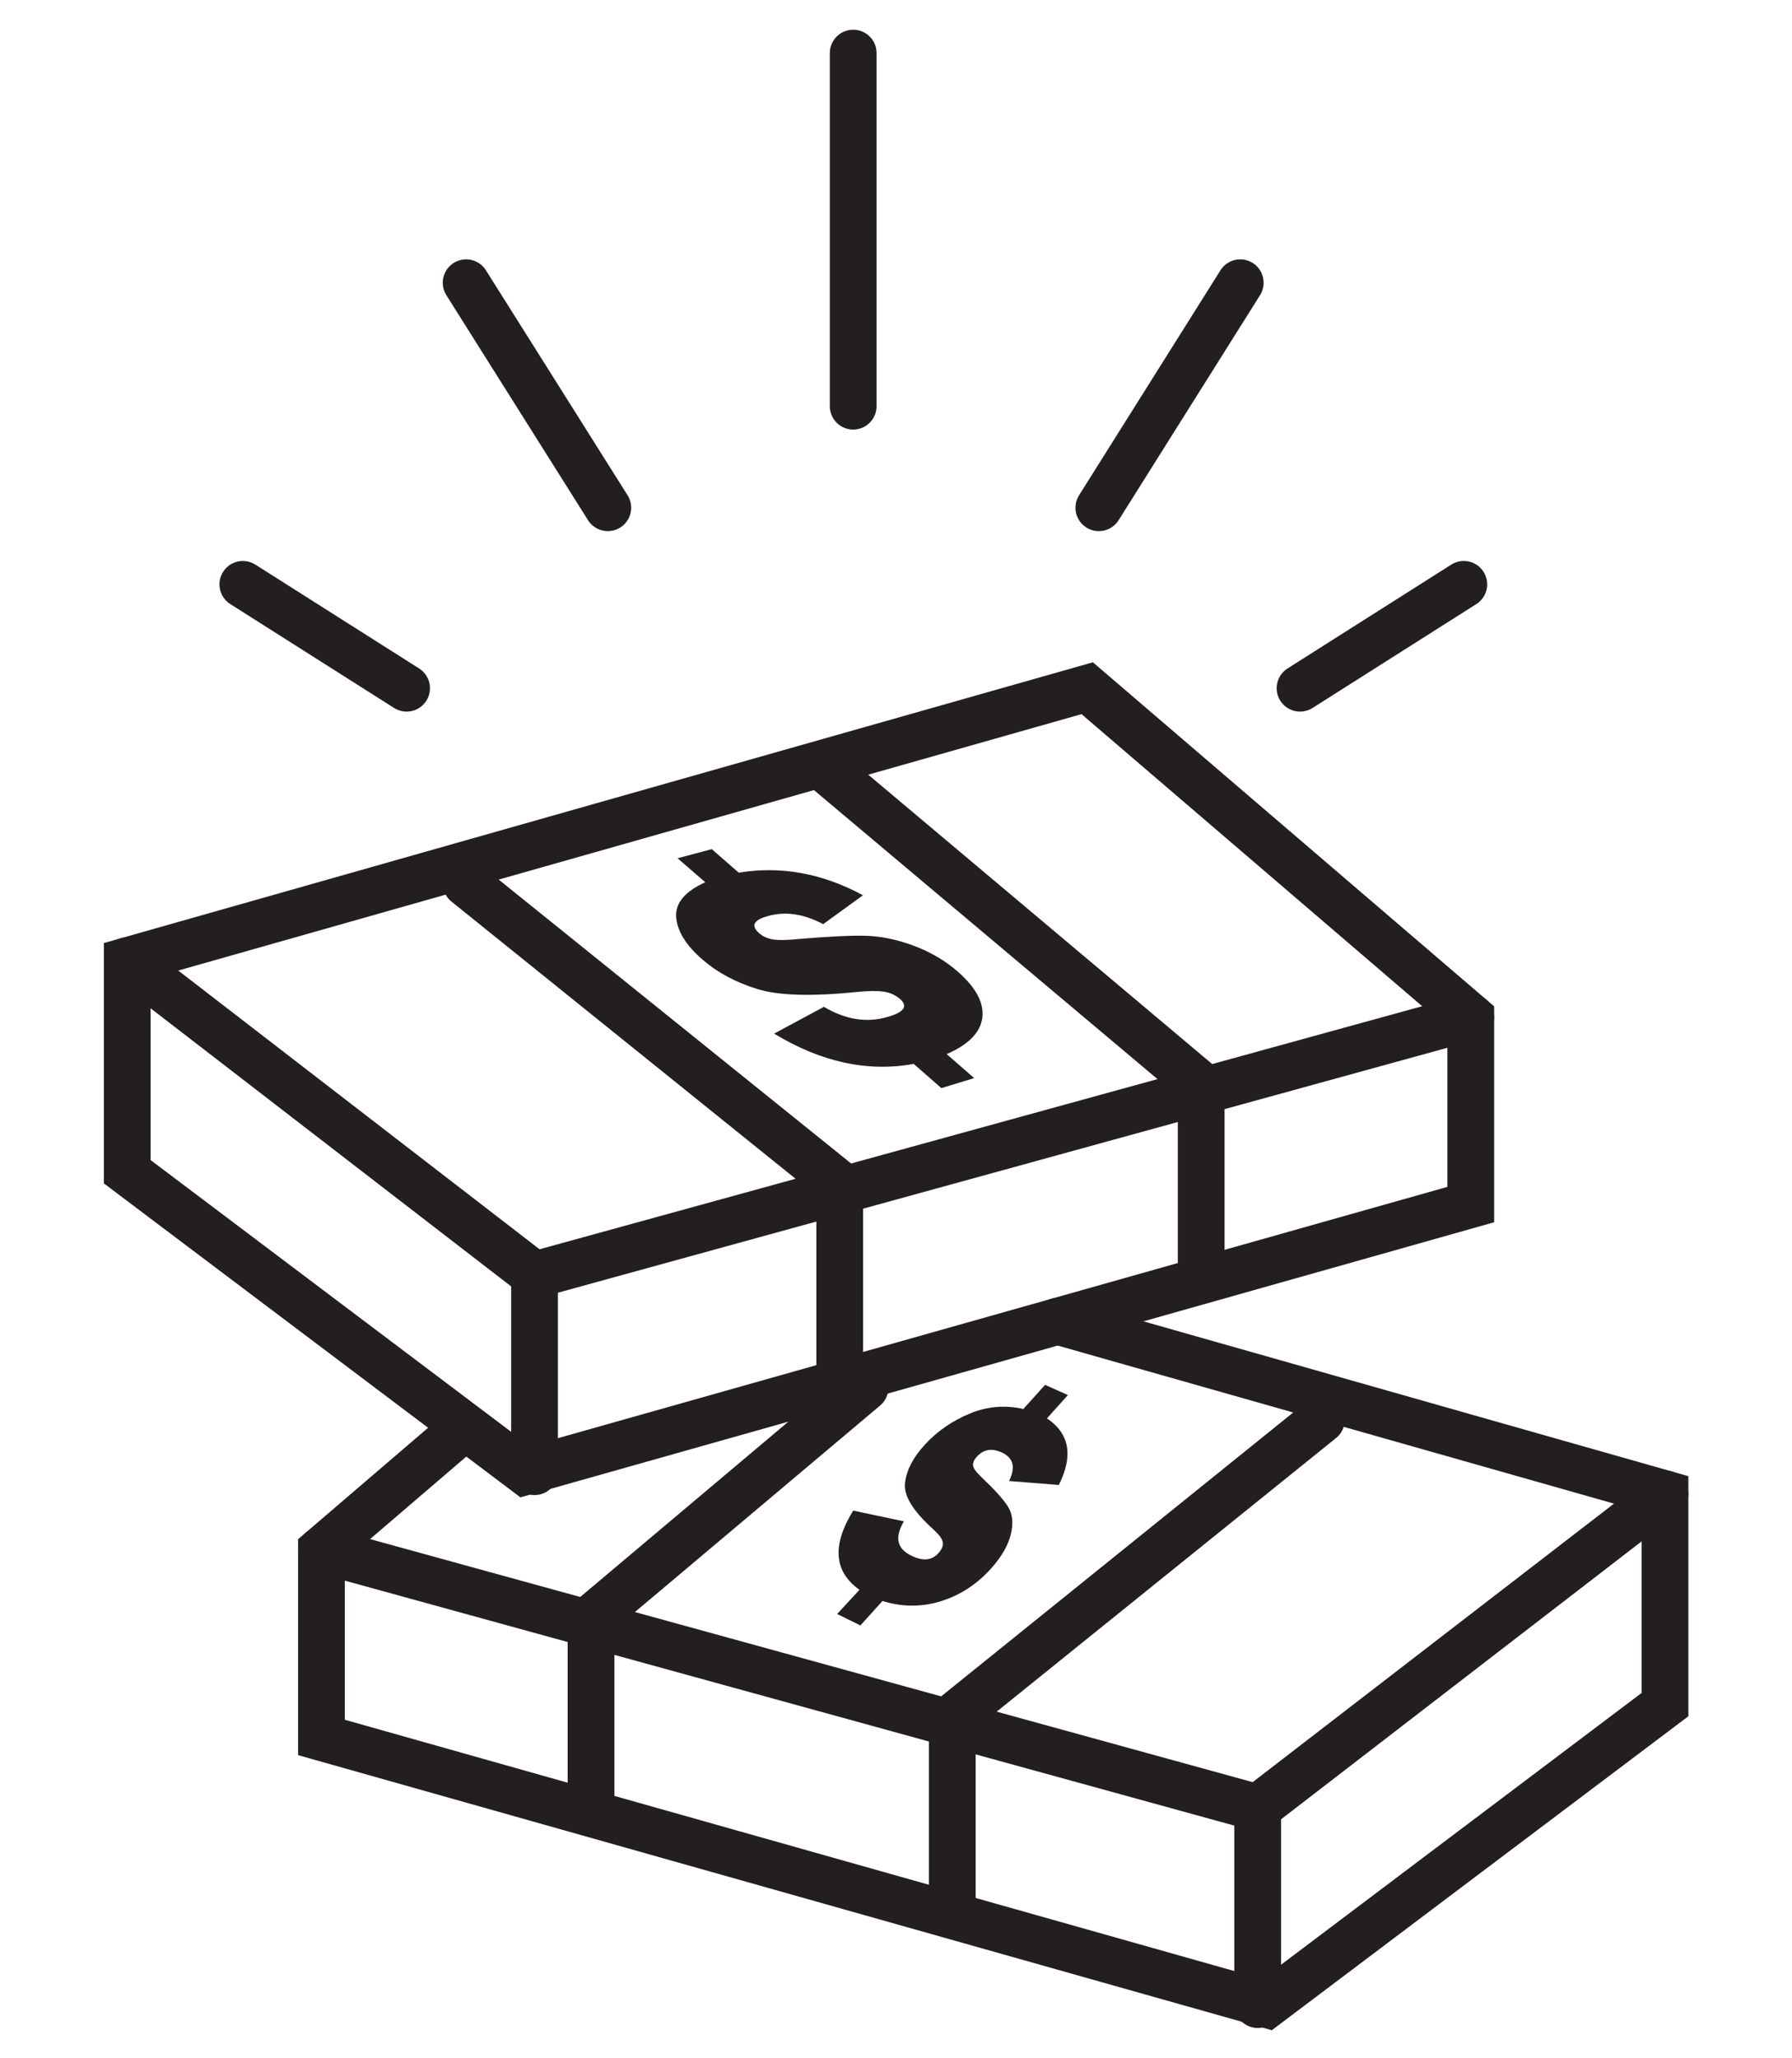 <svg xmlns="http://www.w3.org/2000/svg" width="115" height="132" viewBox="0 0 115 132" fill="none"><path d="M8.165 75.166V61.63L69.77 44.149L94.385 65.246V77.273L33.706 94.409L8.165 75.166Z" stroke="#231F20" stroke-width="3" stroke-miterlimit="10" stroke-linecap="round"></path><path d="M8.165 61.63L34.303 81.785L94.385 65.246" stroke="#231F20" stroke-width="3" stroke-miterlimit="10" stroke-linecap="round"></path><path d="M34.303 81.785V94.409" stroke="#231F20" stroke-width="3" stroke-miterlimit="10" stroke-linecap="round"></path><path d="M29.914 56.669L53.888 75.973V88.09" stroke="#231F20" stroke-width="3" stroke-miterlimit="10" stroke-linecap="round"></path><path d="M45.275 56.61L43.483 55.056L45.678 54.473L47.409 55.982C50.126 55.534 52.783 56.027 55.38 57.431L52.828 59.284C51.589 58.627 50.41 58.447 49.29 58.761C48.35 59.015 48.17 59.389 48.723 59.867C48.917 60.046 49.171 60.166 49.469 60.24C49.768 60.315 50.35 60.33 51.216 60.24C53.171 60.076 54.634 60.001 55.589 60.031C56.545 60.061 57.575 60.27 58.649 60.673C59.724 61.077 60.679 61.63 61.501 62.362C62.65 63.378 63.157 64.349 63.038 65.29C62.919 66.231 62.157 67.008 60.754 67.621L62.516 69.16L60.411 69.802L58.635 68.248C55.694 68.786 52.708 68.144 49.678 66.306L52.873 64.588C54.261 65.41 55.634 65.634 56.977 65.23C58.022 64.932 58.291 64.543 57.754 64.08C57.47 63.841 57.127 63.676 56.724 63.617C56.321 63.557 55.754 63.557 55.007 63.632C52.096 63.931 49.947 63.871 48.574 63.438C47.185 63.004 46.021 62.377 45.081 61.555C44.036 60.658 43.468 59.747 43.394 58.851C43.319 57.954 43.931 57.207 45.23 56.61H45.275Z" fill="#231F20"></path><path d="M53.261 49.588L77.085 69.623V81.785" stroke="#231F20" stroke-width="3" stroke-miterlimit="10" stroke-linecap="round"></path><path d="M29.243 92.049L20.63 99.43V111.457L81.309 128.593L106.85 109.35V95.829L67.874 84.758" stroke="#231F20" stroke-width="3" stroke-miterlimit="10" stroke-linecap="round"></path><path d="M106.85 95.829L80.712 115.969L20.63 99.43" stroke="#231F20" stroke-width="3" stroke-miterlimit="10" stroke-linecap="round"></path><path d="M80.712 115.969V128.594" stroke="#231F20" stroke-width="3" stroke-miterlimit="10" stroke-linecap="round"></path><path d="M84.802 91.078L61.112 110.172V122.289" stroke="#231F20" stroke-width="3" stroke-miterlimit="10" stroke-linecap="round"></path><path d="M65.695 90.361L67.068 88.837L68.531 89.494L67.188 90.988C68.636 91.96 68.889 93.379 67.949 95.261L64.755 95.007C65.188 94.126 65.038 93.513 64.277 93.17C63.635 92.886 63.113 92.975 62.68 93.454C62.516 93.633 62.441 93.797 62.441 93.977C62.441 94.156 62.62 94.41 62.993 94.768C63.844 95.575 64.411 96.203 64.695 96.666C64.979 97.129 65.038 97.697 64.874 98.399C64.71 99.101 64.307 99.818 63.65 100.565C62.725 101.611 61.635 102.328 60.381 102.717C59.127 103.105 57.873 103.09 56.634 102.702L55.216 104.271L53.723 103.538L55.156 101.985C53.514 100.819 53.38 99.131 54.753 96.905L58.008 97.592C57.395 98.623 57.56 99.355 58.5 99.803C59.232 100.162 59.814 100.102 60.232 99.624C60.456 99.37 60.545 99.146 60.5 98.922C60.456 98.698 60.261 98.444 59.918 98.13C58.575 96.92 57.963 95.919 58.082 95.097C58.187 94.275 58.62 93.469 59.351 92.677C60.157 91.795 61.127 91.138 62.247 90.675C63.366 90.211 64.516 90.122 65.695 90.391V90.361Z" fill="#231F20"></path><path d="M55.515 89.016L37.93 103.822V115.969" stroke="#231F20" stroke-width="3" stroke-miterlimit="10" stroke-linecap="round"></path><path d="M15.584 37.486L26.093 44.149" stroke="#231F20" stroke-width="3" stroke-miterlimit="10" stroke-linecap="round"></path><path d="M29.914 18.138L39.005 32.571" stroke="#231F20" stroke-width="3" stroke-miterlimit="10" stroke-linecap="round"></path><path d="M54.753 3.406V26.056" stroke="#231F20" stroke-width="3" stroke-miterlimit="10" stroke-linecap="round"></path><path d="M93.938 37.486L83.429 44.149" stroke="#231F20" stroke-width="3" stroke-miterlimit="10" stroke-linecap="round"></path><path d="M79.592 18.138L70.517 32.571" stroke="#231F20" stroke-width="3" stroke-miterlimit="10" stroke-linecap="round"></path></svg>